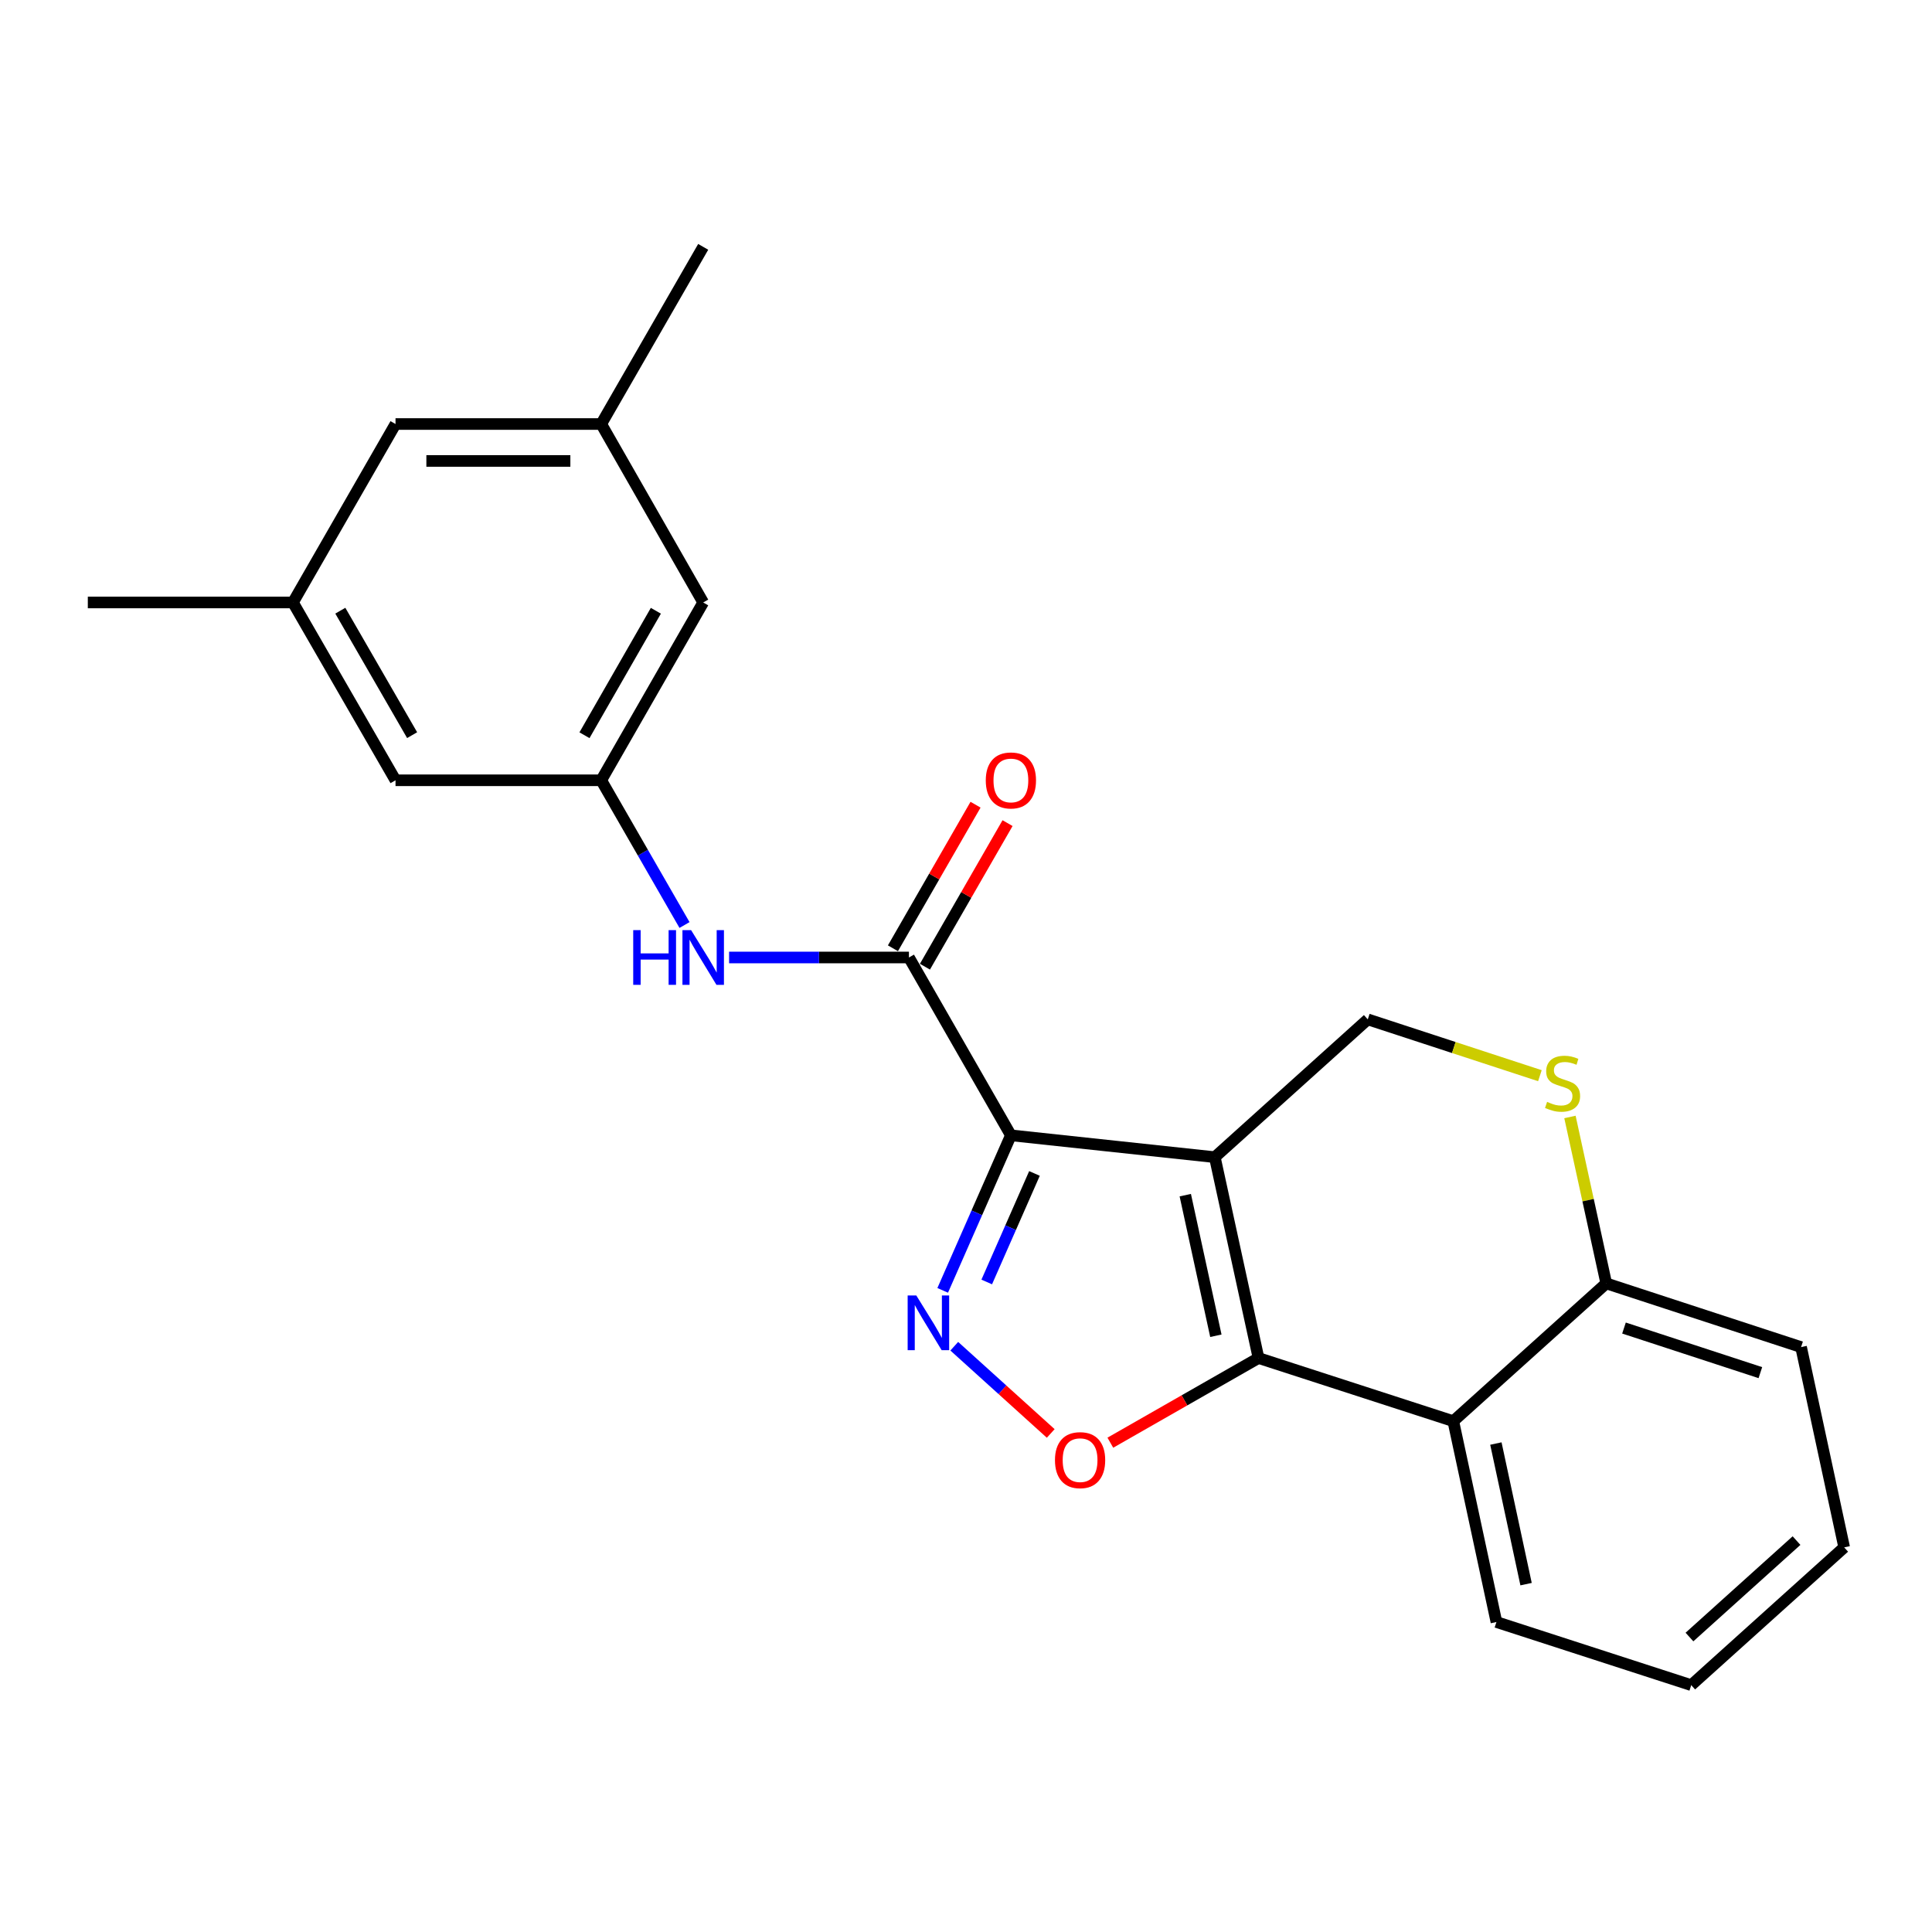 <?xml version='1.0' encoding='iso-8859-1'?>
<svg version='1.1' baseProfile='full'
              xmlns='http://www.w3.org/2000/svg'
                      xmlns:rdkit='http://www.rdkit.org/xml'
                      xmlns:xlink='http://www.w3.org/1999/xlink'
                  xml:space='preserve'
width='1000px' height='1000px' viewBox='0 0 1000 1000'>
<!-- END OF HEADER -->
<rect style='opacity:1.0;fill:#FFFFFF;stroke:none' width='1000' height='1000' x='0' y='0'> </rect>
<path class='bond-0' d='M 628.784,598.951 L 523.238,587.64' style='fill:none;fill-rule:evenodd;stroke:#000000;stroke-width:6px;stroke-linecap:butt;stroke-linejoin:miter;stroke-opacity:1' />
<path class='bond-1' d='M 628.784,598.951 L 651.405,702.915' style='fill:none;fill-rule:evenodd;stroke:#000000;stroke-width:6px;stroke-linecap:butt;stroke-linejoin:miter;stroke-opacity:1' />
<path class='bond-1' d='M 613.497,618.61 L 629.332,691.385' style='fill:none;fill-rule:evenodd;stroke:#000000;stroke-width:6px;stroke-linecap:butt;stroke-linejoin:miter;stroke-opacity:1' />
<path class='bond-6' d='M 628.784,598.951 L 707.959,527.624' style='fill:none;fill-rule:evenodd;stroke:#000000;stroke-width:6px;stroke-linecap:butt;stroke-linejoin:miter;stroke-opacity:1' />
<path class='bond-2' d='M 523.238,587.64 L 505.588,627.765' style='fill:none;fill-rule:evenodd;stroke:#000000;stroke-width:6px;stroke-linecap:butt;stroke-linejoin:miter;stroke-opacity:1' />
<path class='bond-2' d='M 505.588,627.765 L 487.938,667.89' style='fill:none;fill-rule:evenodd;stroke:#0000FF;stroke-width:6px;stroke-linecap:butt;stroke-linejoin:miter;stroke-opacity:1' />
<path class='bond-2' d='M 535.441,607.375 L 523.087,635.462' style='fill:none;fill-rule:evenodd;stroke:#000000;stroke-width:6px;stroke-linecap:butt;stroke-linejoin:miter;stroke-opacity:1' />
<path class='bond-2' d='M 523.087,635.462 L 510.732,663.549' style='fill:none;fill-rule:evenodd;stroke:#0000FF;stroke-width:6px;stroke-linecap:butt;stroke-linejoin:miter;stroke-opacity:1' />
<path class='bond-4' d='M 523.238,587.64 L 470.464,495.593' style='fill:none;fill-rule:evenodd;stroke:#000000;stroke-width:6px;stroke-linecap:butt;stroke-linejoin:miter;stroke-opacity:1' />
<path class='bond-3' d='M 651.405,702.915 L 613.057,724.827' style='fill:none;fill-rule:evenodd;stroke:#000000;stroke-width:6px;stroke-linecap:butt;stroke-linejoin:miter;stroke-opacity:1' />
<path class='bond-3' d='M 613.057,724.827 L 574.709,746.74' style='fill:none;fill-rule:evenodd;stroke:#FF0000;stroke-width:6px;stroke-linecap:butt;stroke-linejoin:miter;stroke-opacity:1' />
<path class='bond-5' d='M 651.405,702.915 L 752.226,735.594' style='fill:none;fill-rule:evenodd;stroke:#000000;stroke-width:6px;stroke-linecap:butt;stroke-linejoin:miter;stroke-opacity:1' />
<path class='bond-23' d='M 493.929,696.805 L 518.892,719.376' style='fill:none;fill-rule:evenodd;stroke:#0000FF;stroke-width:6px;stroke-linecap:butt;stroke-linejoin:miter;stroke-opacity:1' />
<path class='bond-23' d='M 518.892,719.376 L 543.855,741.948' style='fill:none;fill-rule:evenodd;stroke:#FF0000;stroke-width:6px;stroke-linecap:butt;stroke-linejoin:miter;stroke-opacity:1' />
<path class='bond-8' d='M 470.464,495.593 L 423.92,495.593' style='fill:none;fill-rule:evenodd;stroke:#000000;stroke-width:6px;stroke-linecap:butt;stroke-linejoin:miter;stroke-opacity:1' />
<path class='bond-8' d='M 423.92,495.593 L 377.375,495.593' style='fill:none;fill-rule:evenodd;stroke:#0000FF;stroke-width:6px;stroke-linecap:butt;stroke-linejoin:miter;stroke-opacity:1' />
<path class='bond-11' d='M 478.749,500.359 L 500.129,463.203' style='fill:none;fill-rule:evenodd;stroke:#000000;stroke-width:6px;stroke-linecap:butt;stroke-linejoin:miter;stroke-opacity:1' />
<path class='bond-11' d='M 500.129,463.203 L 521.508,426.047' style='fill:none;fill-rule:evenodd;stroke:#FF0000;stroke-width:6px;stroke-linecap:butt;stroke-linejoin:miter;stroke-opacity:1' />
<path class='bond-11' d='M 462.18,490.826 L 483.559,453.669' style='fill:none;fill-rule:evenodd;stroke:#000000;stroke-width:6px;stroke-linecap:butt;stroke-linejoin:miter;stroke-opacity:1' />
<path class='bond-11' d='M 483.559,453.669 L 504.938,416.513' style='fill:none;fill-rule:evenodd;stroke:#FF0000;stroke-width:6px;stroke-linecap:butt;stroke-linejoin:miter;stroke-opacity:1' />
<path class='bond-17' d='M 752.226,735.594 L 774.55,839.558' style='fill:none;fill-rule:evenodd;stroke:#000000;stroke-width:6px;stroke-linecap:butt;stroke-linejoin:miter;stroke-opacity:1' />
<path class='bond-17' d='M 774.265,747.175 L 789.892,819.95' style='fill:none;fill-rule:evenodd;stroke:#000000;stroke-width:6px;stroke-linecap:butt;stroke-linejoin:miter;stroke-opacity:1' />
<path class='bond-24' d='M 752.226,735.594 L 831.39,664.277' style='fill:none;fill-rule:evenodd;stroke:#000000;stroke-width:6px;stroke-linecap:butt;stroke-linejoin:miter;stroke-opacity:1' />
<path class='bond-7' d='M 707.959,527.624 L 752.503,542.198' style='fill:none;fill-rule:evenodd;stroke:#000000;stroke-width:6px;stroke-linecap:butt;stroke-linejoin:miter;stroke-opacity:1' />
<path class='bond-7' d='M 752.503,542.198 L 797.048,556.772' style='fill:none;fill-rule:evenodd;stroke:#CCCC00;stroke-width:6px;stroke-linecap:butt;stroke-linejoin:miter;stroke-opacity:1' />
<path class='bond-9' d='M 812.604,578.144 L 821.997,621.211' style='fill:none;fill-rule:evenodd;stroke:#CCCC00;stroke-width:6px;stroke-linecap:butt;stroke-linejoin:miter;stroke-opacity:1' />
<path class='bond-9' d='M 821.997,621.211 L 831.39,664.277' style='fill:none;fill-rule:evenodd;stroke:#000000;stroke-width:6px;stroke-linecap:butt;stroke-linejoin:miter;stroke-opacity:1' />
<path class='bond-10' d='M 354.301,478.787 L 332.745,441.331' style='fill:none;fill-rule:evenodd;stroke:#0000FF;stroke-width:6px;stroke-linecap:butt;stroke-linejoin:miter;stroke-opacity:1' />
<path class='bond-10' d='M 332.745,441.331 L 311.189,403.874' style='fill:none;fill-rule:evenodd;stroke:#000000;stroke-width:6px;stroke-linecap:butt;stroke-linejoin:miter;stroke-opacity:1' />
<path class='bond-18' d='M 831.39,664.277 L 932.232,697.254' style='fill:none;fill-rule:evenodd;stroke:#000000;stroke-width:6px;stroke-linecap:butt;stroke-linejoin:miter;stroke-opacity:1' />
<path class='bond-18' d='M 840.575,687.394 L 911.164,710.477' style='fill:none;fill-rule:evenodd;stroke:#000000;stroke-width:6px;stroke-linecap:butt;stroke-linejoin:miter;stroke-opacity:1' />
<path class='bond-14' d='M 311.189,403.874 L 363.973,311.837' style='fill:none;fill-rule:evenodd;stroke:#000000;stroke-width:6px;stroke-linecap:butt;stroke-linejoin:miter;stroke-opacity:1' />
<path class='bond-14' d='M 302.524,380.558 L 339.472,316.132' style='fill:none;fill-rule:evenodd;stroke:#000000;stroke-width:6px;stroke-linecap:butt;stroke-linejoin:miter;stroke-opacity:1' />
<path class='bond-15' d='M 311.189,403.874 L 204.719,403.874' style='fill:none;fill-rule:evenodd;stroke:#000000;stroke-width:6px;stroke-linecap:butt;stroke-linejoin:miter;stroke-opacity:1' />
<path class='bond-12' d='M 151.627,311.837 L 204.719,403.874' style='fill:none;fill-rule:evenodd;stroke:#000000;stroke-width:6px;stroke-linecap:butt;stroke-linejoin:miter;stroke-opacity:1' />
<path class='bond-12' d='M 176.15,316.09 L 213.315,380.516' style='fill:none;fill-rule:evenodd;stroke:#000000;stroke-width:6px;stroke-linecap:butt;stroke-linejoin:miter;stroke-opacity:1' />
<path class='bond-16' d='M 151.627,311.837 L 204.719,219.471' style='fill:none;fill-rule:evenodd;stroke:#000000;stroke-width:6px;stroke-linecap:butt;stroke-linejoin:miter;stroke-opacity:1' />
<path class='bond-20' d='M 151.627,311.837 L 45.455,311.837' style='fill:none;fill-rule:evenodd;stroke:#000000;stroke-width:6px;stroke-linecap:butt;stroke-linejoin:miter;stroke-opacity:1' />
<path class='bond-13' d='M 311.189,219.471 L 363.973,311.837' style='fill:none;fill-rule:evenodd;stroke:#000000;stroke-width:6px;stroke-linecap:butt;stroke-linejoin:miter;stroke-opacity:1' />
<path class='bond-19' d='M 311.189,219.471 L 363.973,127.774' style='fill:none;fill-rule:evenodd;stroke:#000000;stroke-width:6px;stroke-linecap:butt;stroke-linejoin:miter;stroke-opacity:1' />
<path class='bond-26' d='M 311.189,219.471 L 204.719,219.471' style='fill:none;fill-rule:evenodd;stroke:#000000;stroke-width:6px;stroke-linecap:butt;stroke-linejoin:miter;stroke-opacity:1' />
<path class='bond-26' d='M 295.219,238.588 L 220.69,238.588' style='fill:none;fill-rule:evenodd;stroke:#000000;stroke-width:6px;stroke-linecap:butt;stroke-linejoin:miter;stroke-opacity:1' />
<path class='bond-21' d='M 774.55,839.558 L 875.38,872.226' style='fill:none;fill-rule:evenodd;stroke:#000000;stroke-width:6px;stroke-linecap:butt;stroke-linejoin:miter;stroke-opacity:1' />
<path class='bond-22' d='M 932.232,697.254 L 954.545,800.92' style='fill:none;fill-rule:evenodd;stroke:#000000;stroke-width:6px;stroke-linecap:butt;stroke-linejoin:miter;stroke-opacity:1' />
<path class='bond-25' d='M 875.38,872.226 L 954.545,800.92' style='fill:none;fill-rule:evenodd;stroke:#000000;stroke-width:6px;stroke-linecap:butt;stroke-linejoin:miter;stroke-opacity:1' />
<path class='bond-25' d='M 874.461,847.326 L 929.877,797.412' style='fill:none;fill-rule:evenodd;stroke:#000000;stroke-width:6px;stroke-linecap:butt;stroke-linejoin:miter;stroke-opacity:1' />
<path  class='atom-3' d='M 474.283 670.541
L 483.563 685.541
Q 484.483 687.021, 485.963 689.701
Q 487.443 692.381, 487.523 692.541
L 487.523 670.541
L 491.283 670.541
L 491.283 698.861
L 487.403 698.861
L 477.443 682.461
Q 476.283 680.541, 475.043 678.341
Q 473.843 676.141, 473.483 675.461
L 473.483 698.861
L 469.803 698.861
L 469.803 670.541
L 474.283 670.541
' fill='#0000FF'/>
<path  class='atom-4' d='M 546.05 755.768
Q 546.05 748.968, 549.41 745.168
Q 552.77 741.368, 559.05 741.368
Q 565.33 741.368, 568.69 745.168
Q 572.05 748.968, 572.05 755.768
Q 572.05 762.648, 568.65 766.568
Q 565.25 770.448, 559.05 770.448
Q 552.81 770.448, 549.41 766.568
Q 546.05 762.688, 546.05 755.768
M 559.05 767.248
Q 563.37 767.248, 565.69 764.368
Q 568.05 761.448, 568.05 755.768
Q 568.05 750.208, 565.69 747.408
Q 563.37 744.568, 559.05 744.568
Q 554.73 744.568, 552.37 747.368
Q 550.05 750.168, 550.05 755.768
Q 550.05 761.488, 552.37 764.368
Q 554.73 767.248, 559.05 767.248
' fill='#FF0000'/>
<path  class='atom-8' d='M 800.78 570.331
Q 801.1 570.451, 802.42 571.011
Q 803.74 571.571, 805.18 571.931
Q 806.66 572.251, 808.1 572.251
Q 810.78 572.251, 812.34 570.971
Q 813.9 569.651, 813.9 567.371
Q 813.9 565.811, 813.1 564.851
Q 812.34 563.891, 811.14 563.371
Q 809.94 562.851, 807.94 562.251
Q 805.42 561.491, 803.9 560.771
Q 802.42 560.051, 801.34 558.531
Q 800.3 557.011, 800.3 554.451
Q 800.3 550.891, 802.7 548.691
Q 805.14 546.491, 809.94 546.491
Q 813.22 546.491, 816.94 548.051
L 816.02 551.131
Q 812.62 549.731, 810.06 549.731
Q 807.3 549.731, 805.78 550.891
Q 804.26 552.011, 804.3 553.971
Q 804.3 555.491, 805.06 556.411
Q 805.86 557.331, 806.98 557.851
Q 808.14 558.371, 810.06 558.971
Q 812.62 559.771, 814.14 560.571
Q 815.66 561.371, 816.74 563.011
Q 817.86 564.611, 817.86 567.371
Q 817.86 571.291, 815.22 573.411
Q 812.62 575.491, 808.26 575.491
Q 805.74 575.491, 803.82 574.931
Q 801.94 574.411, 799.7 573.491
L 800.78 570.331
' fill='#CCCC00'/>
<path  class='atom-9' d='M 327.753 481.433
L 331.593 481.433
L 331.593 493.473
L 346.073 493.473
L 346.073 481.433
L 349.913 481.433
L 349.913 509.753
L 346.073 509.753
L 346.073 496.673
L 331.593 496.673
L 331.593 509.753
L 327.753 509.753
L 327.753 481.433
' fill='#0000FF'/>
<path  class='atom-9' d='M 357.713 481.433
L 366.993 496.433
Q 367.913 497.913, 369.393 500.593
Q 370.873 503.273, 370.953 503.433
L 370.953 481.433
L 374.713 481.433
L 374.713 509.753
L 370.833 509.753
L 360.873 493.353
Q 359.713 491.433, 358.473 489.233
Q 357.273 487.033, 356.913 486.353
L 356.913 509.753
L 353.233 509.753
L 353.233 481.433
L 357.713 481.433
' fill='#0000FF'/>
<path  class='atom-12' d='M 510.238 403.954
Q 510.238 397.154, 513.598 393.354
Q 516.958 389.554, 523.238 389.554
Q 529.518 389.554, 532.878 393.354
Q 536.238 397.154, 536.238 403.954
Q 536.238 410.834, 532.838 414.754
Q 529.438 418.634, 523.238 418.634
Q 516.998 418.634, 513.598 414.754
Q 510.238 410.874, 510.238 403.954
M 523.238 415.434
Q 527.558 415.434, 529.878 412.554
Q 532.238 409.634, 532.238 403.954
Q 532.238 398.394, 529.878 395.594
Q 527.558 392.754, 523.238 392.754
Q 518.918 392.754, 516.558 395.554
Q 514.238 398.354, 514.238 403.954
Q 514.238 409.674, 516.558 412.554
Q 518.918 415.434, 523.238 415.434
' fill='#FF0000'/>
</svg>
